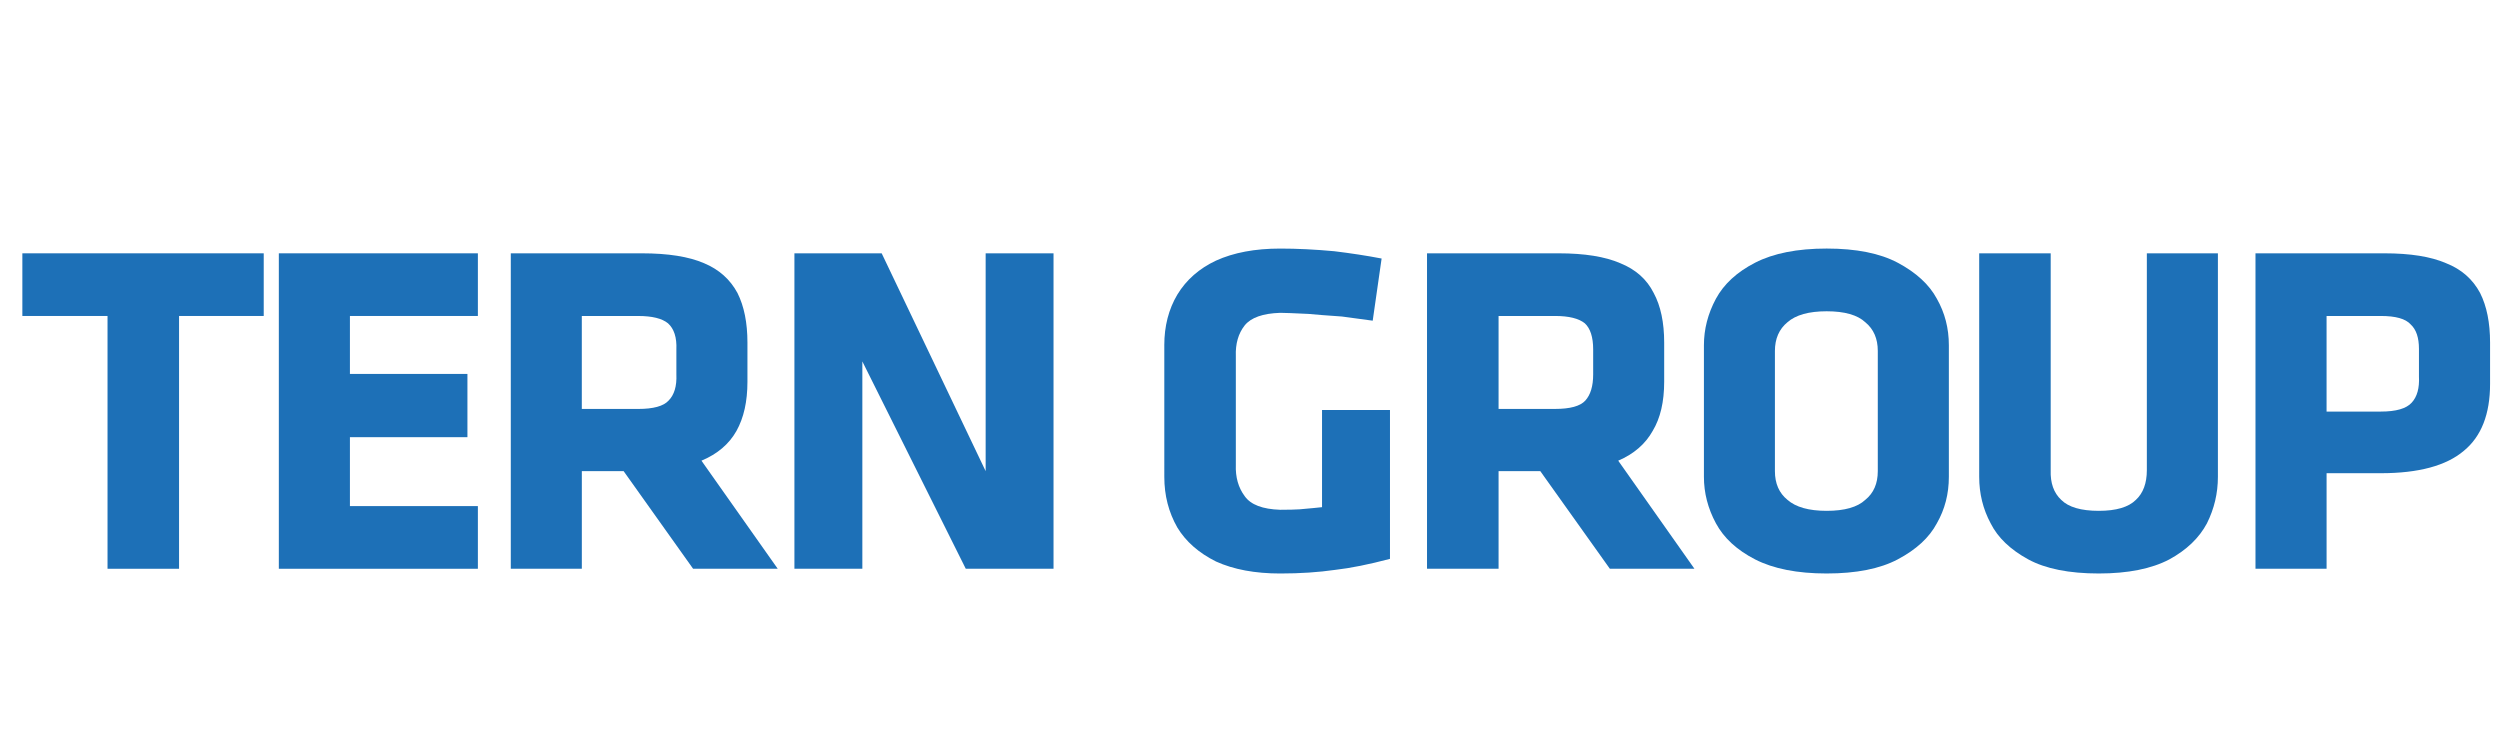 <?xml version="1.0" encoding="utf-8"?>
<!-- Generator: Adobe Illustrator 15.1.0, SVG Export Plug-In . SVG Version: 6.00 Build 0)  -->
<!DOCTYPE svg PUBLIC "-//W3C//DTD SVG 1.1//EN" "http://www.w3.org/Graphics/SVG/1.1/DTD/svg11.dtd">
<svg version="1.1" id="Layer_1" xmlns="http://www.w3.org/2000/svg" xmlns:xlink="http://www.w3.org/1999/xlink" x="0px" y="0px"
	 width="180px" height="54px" viewBox="0 0 180 54" enable-background="new 0 0 180 54" xml:space="preserve">
<path fill-rule="evenodd" clip-rule="evenodd" fill="#1D70B7" d="M179.285,24.667v2.975c0,2.173-0.628,3.78-1.883,4.812
	c-1.269,1.079-3.263,1.617-5.981,1.617h-3.907v6.88h-5.119V18.239h9.291c1.859,0,3.339,0.236,4.436,0.713
	c1.104,0.436,1.916,1.151,2.447,2.145C179.047,22.047,179.285,23.241,179.285,24.667 M171.42,22.75h-3.907v6.883h3.907
	c1.097,0,1.833-0.213,2.22-0.639c0.394-0.426,0.568-1.052,0.525-1.881v-1.991c0-0.816-0.198-1.404-0.602-1.769
	C173.201,22.95,172.488,22.75,171.42,22.75"/>
<path fill-rule="evenodd" clip-rule="evenodd" fill="#1D70B7" d="M158.9,37.68c-0.562,1.055-1.467,1.92-2.708,2.597
	c-1.282,0.674-2.973,1.014-5.08,1.014c-2.141,0-3.831-0.34-5.076-1.014c-1.292-0.707-2.197-1.572-2.709-2.597
	c-0.551-1.026-0.825-2.14-0.825-3.346V18.239h5.148V33.85c-0.032,0.924,0.219,1.638,0.757,2.14c0.525,0.525,1.427,0.79,2.705,0.79
	c1.255,0,2.146-0.265,2.672-0.79c0.525-0.485,0.789-1.202,0.789-2.14V18.239h5.116v16.096
	C159.689,35.514,159.425,36.627,158.9,37.68"/>
<path fill-rule="evenodd" clip-rule="evenodd" fill="#1D70B7" d="M140.318,24.857v9.477c0,1.227-0.29,2.342-0.865,3.346
	c-0.548,1.031-1.493,1.896-2.82,2.597c-1.278,0.674-2.982,1.014-5.113,1.014c-2.117,0-3.834-0.34-5.152-1.014
	c-1.314-0.677-2.252-1.542-2.82-2.597c-0.581-1.076-0.865-2.192-0.865-3.346v-9.477c0-1.152,0.284-2.269,0.865-3.349
	c0.568-1.05,1.506-1.917,2.82-2.593c1.318-0.677,3.035-1.019,5.152-1.019c2.131,0,3.835,0.342,5.113,1.019
	c1.327,0.707,2.272,1.572,2.82,2.593C140.028,22.518,140.318,23.634,140.318,24.857 M134.3,23.2
	c-0.562-0.523-1.489-0.788-2.781-0.788c-1.281,0-2.223,0.264-2.82,0.788c-0.601,0.494-0.905,1.184-0.905,2.071v8.652
	c0,0.892,0.305,1.582,0.905,2.067c0.598,0.525,1.539,0.79,2.82,0.79c1.292,0,2.22-0.265,2.781-0.79
	c0.602-0.485,0.901-1.176,0.901-2.067v-8.652C135.202,24.384,134.902,23.693,134.3,23.2"/>
<path fill-rule="evenodd" clip-rule="evenodd" fill="#1D70B7" d="M83.829,24.857c0-1.372,0.312-2.591,0.941-3.649
	c0.646-1.062,1.572-1.876,2.783-2.444c1.269-0.577,2.811-0.867,4.624-0.867c1.204,0,2.497,0.064,3.878,0.19
	c1.169,0.142,2.312,0.314,3.421,0.527l-0.641,4.475c-0.951-0.125-1.694-0.226-2.219-0.3c-1.104-0.074-1.906-0.139-2.408-0.187
	c-1.051-0.051-1.73-0.078-2.031-0.078c-1.252,0.04-2.104,0.342-2.558,0.903c-0.459,0.581-0.672,1.321-0.639,2.218v7.821
	c-0.033,0.892,0.18,1.642,0.639,2.259c0.433,0.615,1.287,0.938,2.558,0.979c0.629,0,1.092-0.014,1.393-0.033
	c0.827-0.072,1.368-0.126,1.616-0.155v-6.994h4.892v10.716c-1.526,0.403-2.841,0.668-3.95,0.793c-1.195,0.172-2.51,0.261-3.95,0.261
	c-1.813,0-3.355-0.287-4.624-0.862c-1.245-0.621-2.171-1.436-2.783-2.443c-0.629-1.1-0.941-2.315-0.941-3.65V24.857z"/>
<polygon fill-rule="evenodd" clip-rule="evenodd" fill="#1D70B7" points="70.967,33.922 70.967,18.239 75.854,18.239 75.854,40.951 
	69.536,40.951 62.089,26.022 62.089,40.951 57.198,40.951 57.198,18.239 63.481,18.239 "/>
<path fill-rule="evenodd" clip-rule="evenodd" fill="#1D70B7" d="M53.099,21.097c0.477,0.95,0.717,2.144,0.717,3.57v2.821
	c0,1.422-0.264,2.598-0.791,3.54c-0.532,0.945-1.369,1.659-2.52,2.141l5.492,7.782h-6.093l-5.002-7.028h-3.01v7.028h-5.115V18.239
	h9.439c1.888,0,3.379,0.236,4.479,0.713C51.767,19.4,52.569,20.113,53.099,21.097 M48.097,23.279
	c-0.43-0.352-1.146-0.528-2.144-0.528h-4.063v6.693h4.063c1.088,0,1.815-0.2,2.181-0.598c0.412-0.413,0.601-1.039,0.565-1.885
	v-1.803C48.736,24.299,48.533,23.673,48.097,23.279"/>
<path fill-rule="evenodd" clip-rule="evenodd" fill="#1D70B7" d="M119.821,24.667v2.821c0,1.442-0.274,2.62-0.829,3.54
	c-0.525,0.939-1.351,1.656-2.48,2.141L122,40.951h-6.09l-5.008-7.028h-3.005v7.028h-5.152V18.239h9.479
	c1.863,0,3.34,0.236,4.439,0.713c1.109,0.448,1.912,1.161,2.404,2.145C119.57,22.027,119.821,23.221,119.821,24.667 M111.96,22.75
	h-4.063v6.693h4.063c1.09,0,1.816-0.2,2.18-0.598c0.376-0.413,0.568-1.039,0.568-1.885v-1.803c0-0.889-0.205-1.514-0.602-1.879
	C113.671,22.927,112.958,22.75,111.96,22.75"/>
<polygon fill-rule="evenodd" clip-rule="evenodd" fill="#1D70B7" points="34.407,22.75 25.194,22.75 25.194,26.923 33.655,26.923 
	33.655,31.477 25.194,31.477 25.194,36.439 34.407,36.439 34.407,40.951 20.076,40.951 20.076,18.239 34.407,18.239 "/>
<polygon fill-rule="evenodd" clip-rule="evenodd" fill="#1D70B7" points="18.988,22.75 12.892,22.75 12.892,40.951 7.742,40.951 
	7.742,22.75 1.61,22.75 1.61,18.239 18.988,18.239 "/>
</svg>
